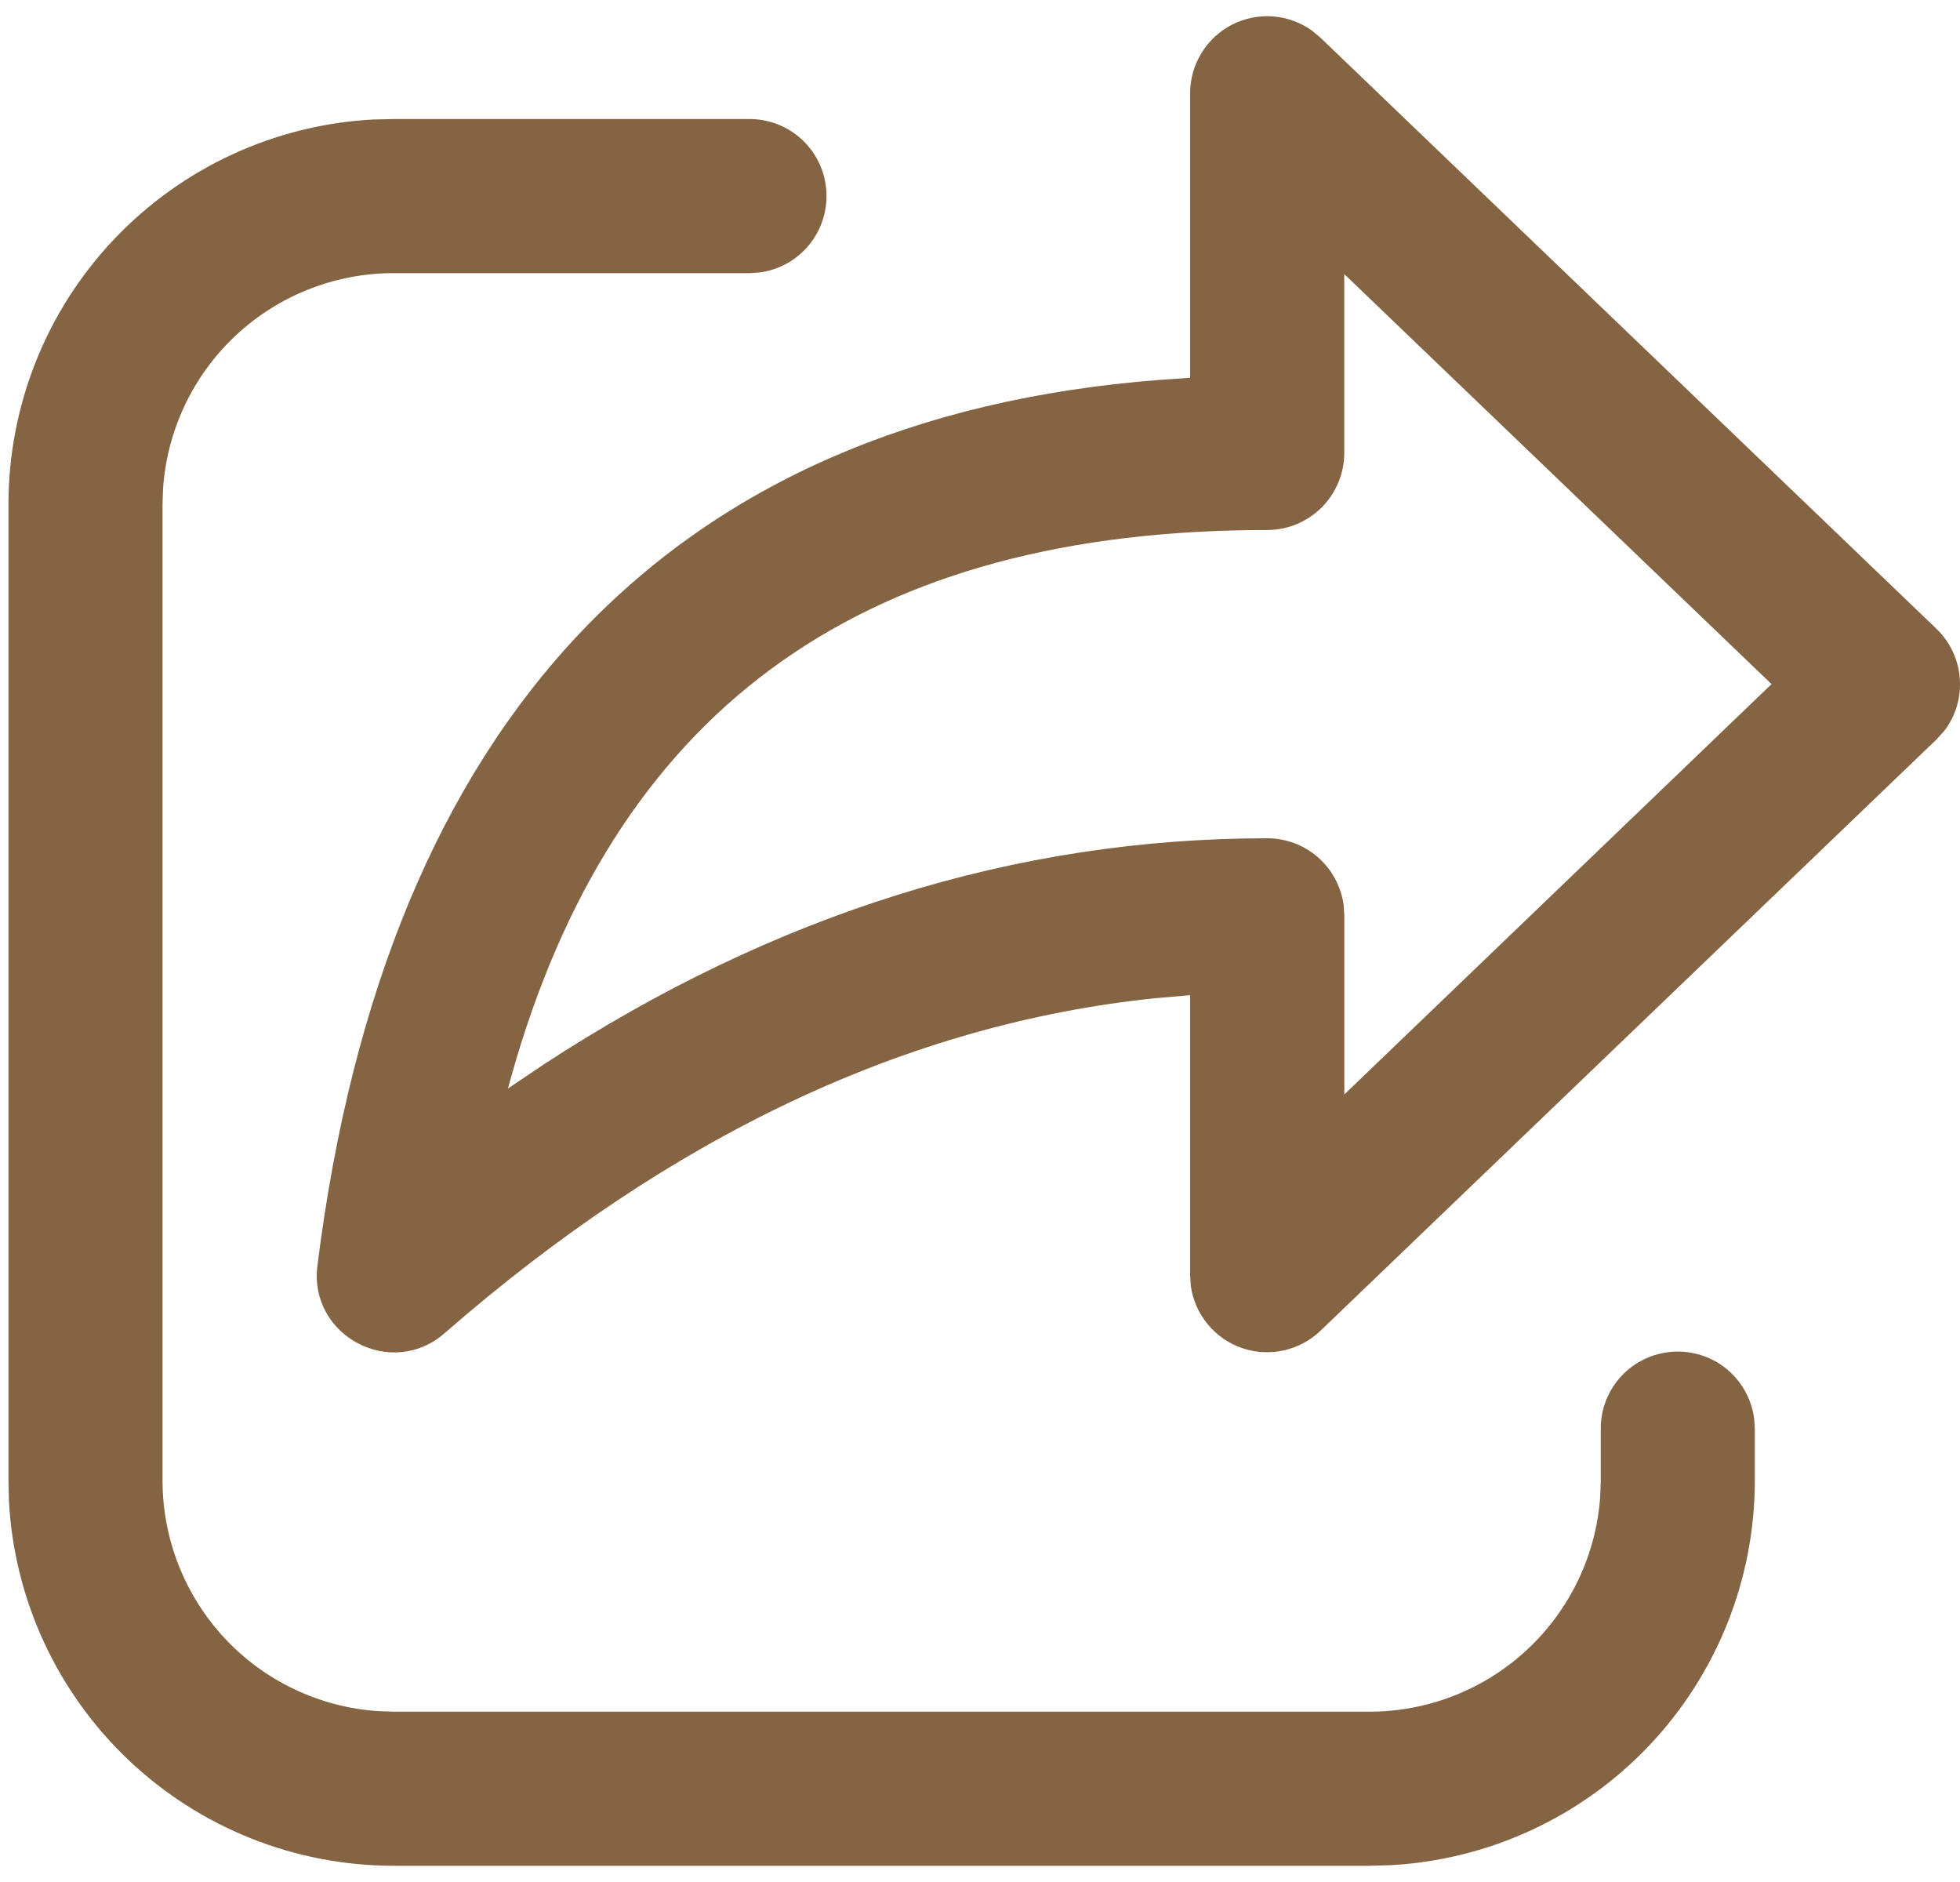 <svg width="25" height="24" viewBox="0 0 25 24" fill="none" xmlns="http://www.w3.org/2000/svg">
<path d="M5.021 1.518H9.56C9.809 1.518 10.049 1.612 10.231 1.782C10.413 1.952 10.523 2.185 10.54 2.433C10.557 2.682 10.479 2.927 10.322 3.121C10.165 3.314 9.941 3.44 9.694 3.474L9.56 3.483H5.021C4.274 3.483 3.555 3.767 3.009 4.276C2.463 4.786 2.131 5.484 2.08 6.23L2.073 6.431V18.879C2.073 19.626 2.357 20.346 2.866 20.892C3.376 21.438 4.074 21.77 4.82 21.821L5.021 21.828H17.469C18.216 21.828 18.936 21.544 19.482 21.034C20.028 20.524 20.36 19.826 20.411 19.081L20.418 18.879V18.227C20.415 17.976 20.509 17.734 20.679 17.55C20.85 17.366 21.084 17.255 21.334 17.238C21.584 17.221 21.831 17.3 22.025 17.459C22.218 17.619 22.343 17.846 22.375 18.095L22.383 18.227V18.879C22.383 20.137 21.901 21.347 21.035 22.26C20.17 23.173 18.987 23.719 17.731 23.786L17.469 23.793H5.021C3.763 23.793 2.553 23.311 1.64 22.445C0.728 21.58 0.181 20.398 0.114 19.141L0.108 18.879V6.431C0.108 5.173 0.59 3.963 1.455 3.051C2.321 2.138 3.503 1.591 4.759 1.524L5.021 1.518H9.56H5.021ZM15.18 4.82V1.19C15.18 1.009 15.23 0.832 15.324 0.678C15.418 0.523 15.553 0.398 15.714 0.315C15.874 0.233 16.055 0.196 16.235 0.209C16.416 0.223 16.589 0.286 16.735 0.391L16.843 0.481L24.697 8.016C25.064 8.367 25.098 8.933 24.798 9.322L24.697 9.433L16.843 16.97C16.713 17.095 16.55 17.182 16.374 17.221C16.197 17.26 16.013 17.25 15.842 17.191C15.671 17.132 15.52 17.027 15.405 16.888C15.29 16.749 15.215 16.58 15.189 16.401L15.18 16.261V12.691L14.729 12.73C11.585 13.058 8.571 14.473 5.67 17.002C4.989 17.595 3.936 17.034 4.049 16.14C4.919 9.169 8.564 5.327 14.787 4.845L15.18 4.818V1.19V4.82ZM17.146 3.495V5.776C17.146 6.037 17.042 6.287 16.858 6.471C16.674 6.655 16.424 6.759 16.163 6.759C11.087 6.759 7.942 8.955 6.582 13.516L6.478 13.882L6.94 13.571C9.873 11.656 12.95 10.69 16.164 10.69C16.402 10.69 16.631 10.776 16.81 10.932C16.989 11.088 17.105 11.304 17.138 11.539L17.147 11.673V13.957L22.596 8.724L17.146 3.495Z" fill="#846442"/>
</svg>
